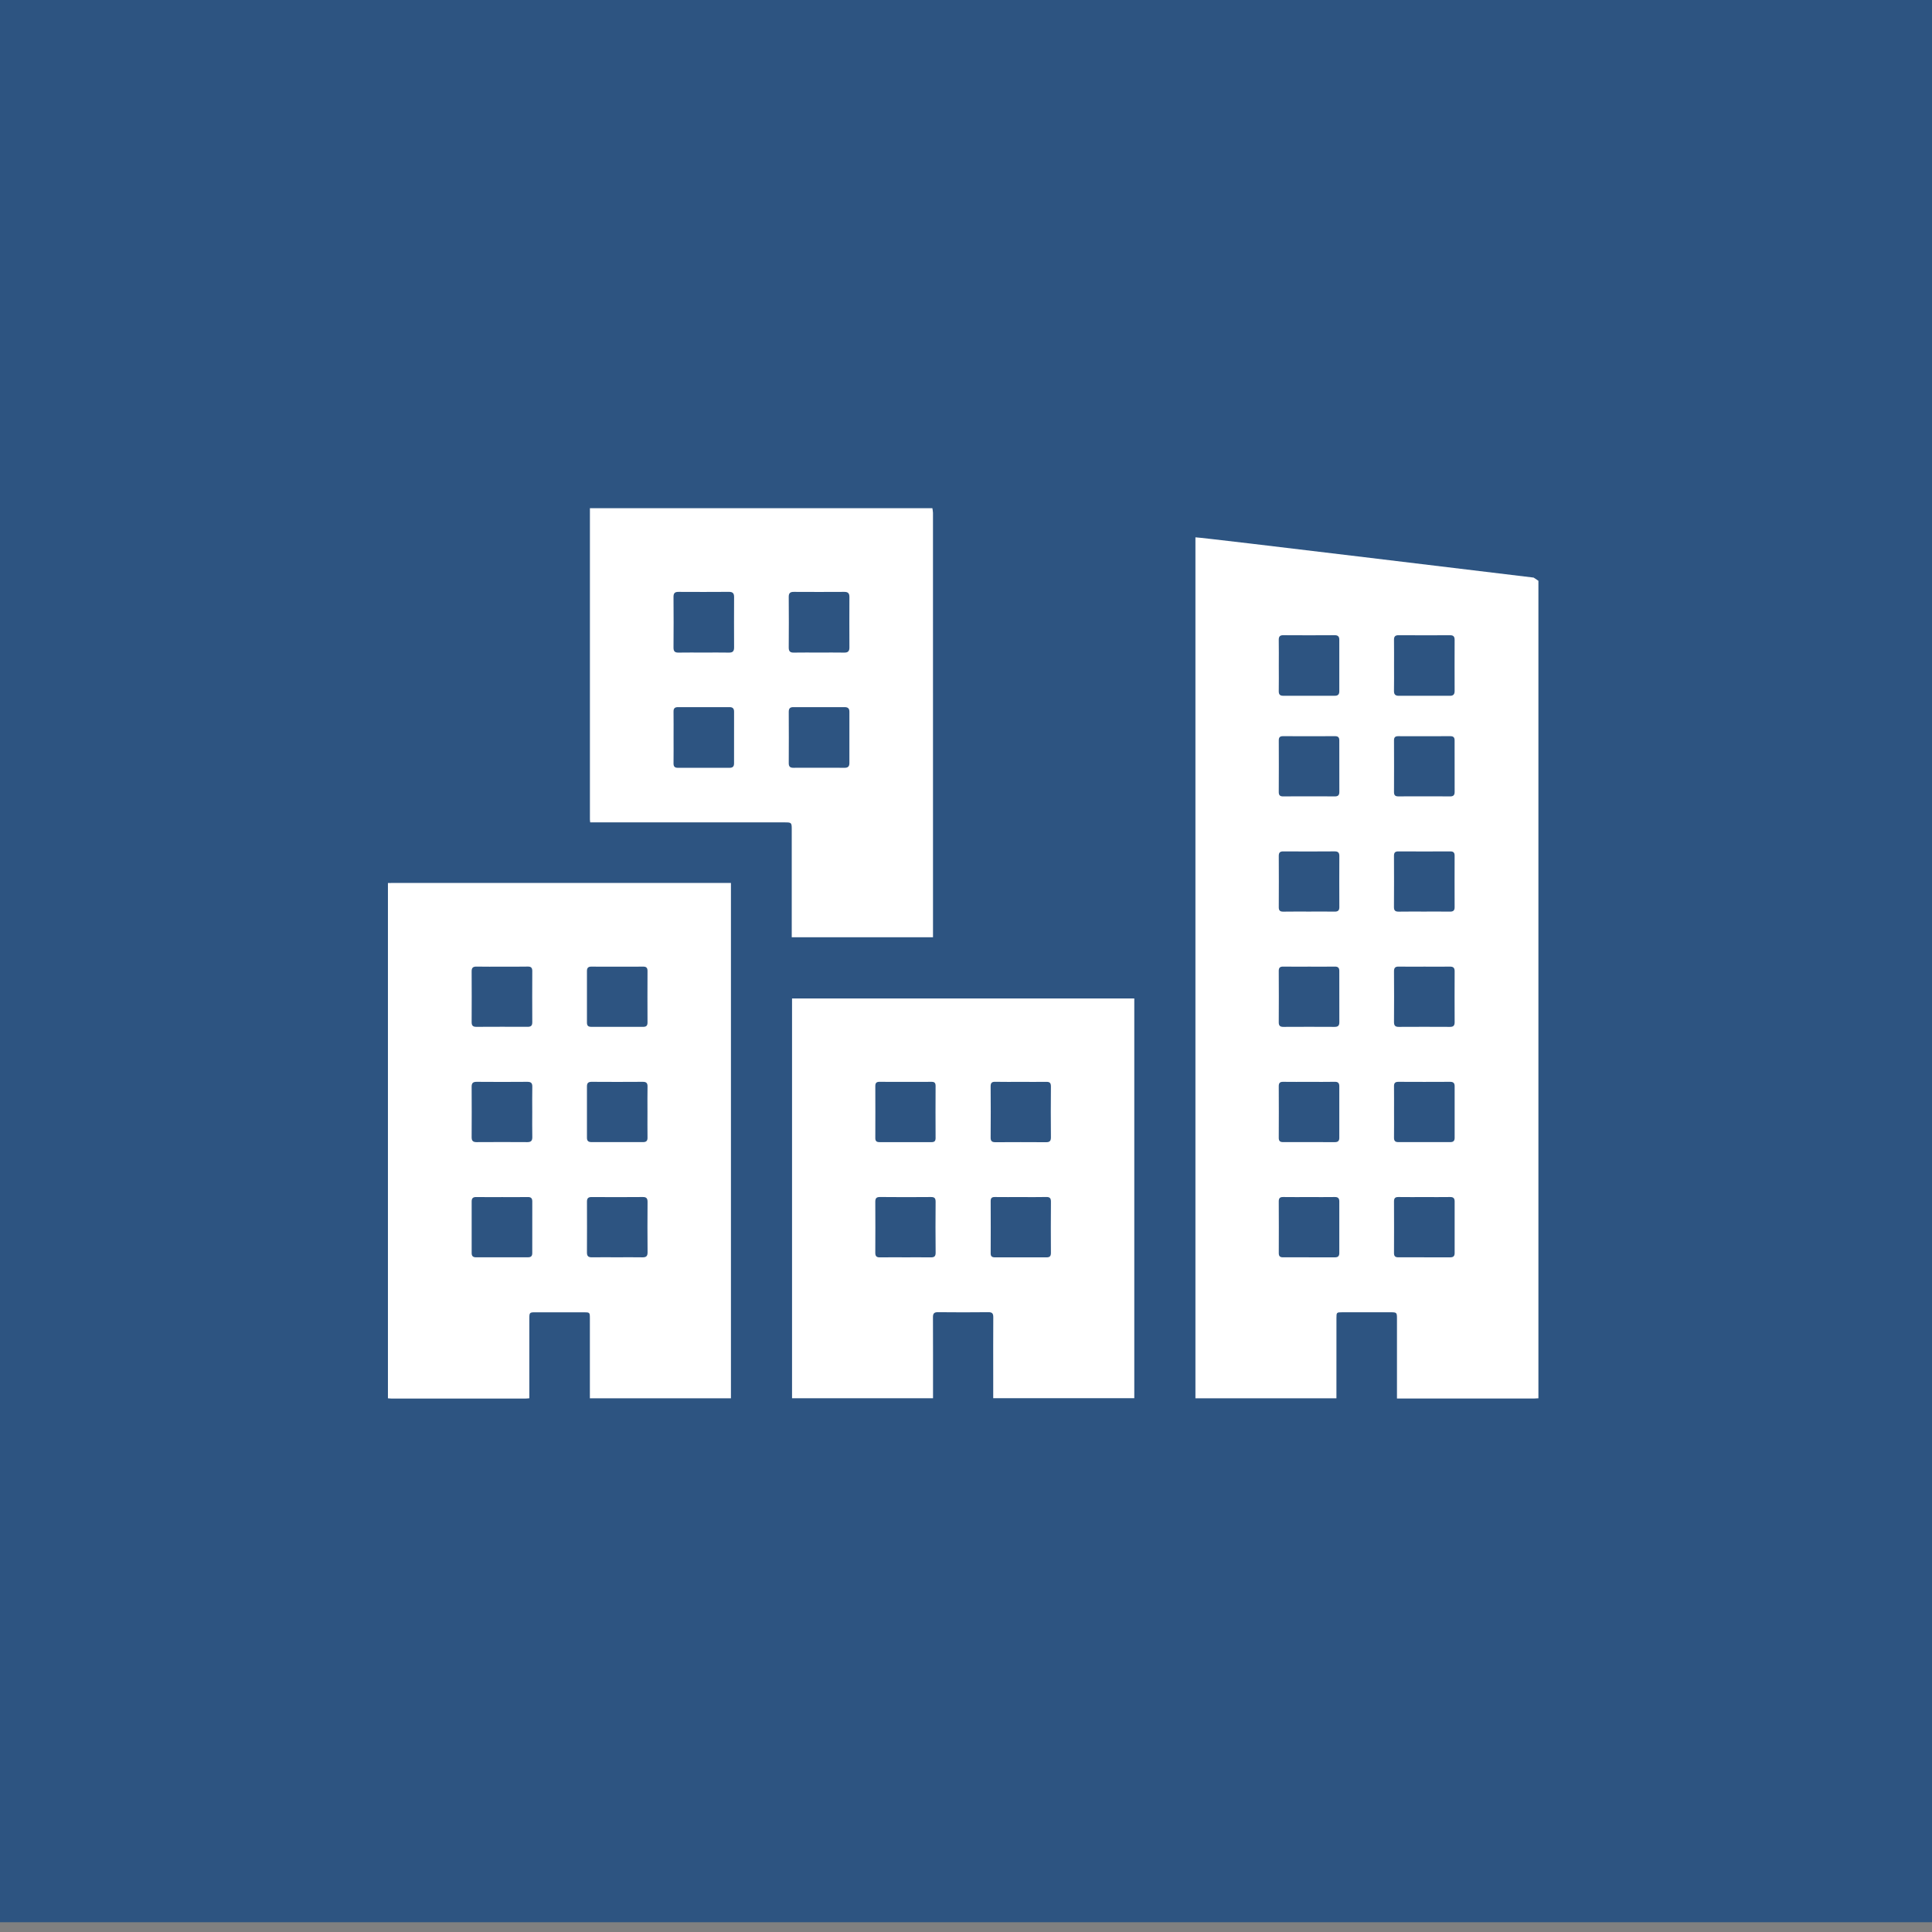 <?xml version="1.0" encoding="utf-8"?>
<!-- Generator: Adobe Illustrator 16.0.4, SVG Export Plug-In . SVG Version: 6.00 Build 0)  -->
<!DOCTYPE svg PUBLIC "-//W3C//DTD SVG 1.1//EN" "http://www.w3.org/Graphics/SVG/1.1/DTD/svg11.dtd">
<svg version="1.1" id="Ebene_1" xmlns="http://www.w3.org/2000/svg" xmlns:xlink="http://www.w3.org/1999/xlink" x="0px" y="0px"
	 width="96.378px" height="96.378px" viewBox="0 0 96.378 96.378" enable-background="new 0 0 96.378 96.378" xml:space="preserve">
<rect x="0" y="0" width="96.378" height="96.378" fill="#808080" stroke="none"/>
<g>
	<defs>
		<rect id="SVGID_1_" width="96.378" height="96.378"/>
	</defs>
	<clipPath id="SVGID_2_">
		<use xlink:href="#SVGID_1_"  overflow="visible"/>
	</clipPath>
	<path clip-path="url(#SVGID_2_)" fill="#FFFFFF" d="M27.655,68.722V57.371c0.055-0.072,0.126-0.137,0.16-0.219
		c0.032-0.078,0.002-0.188,0.041-0.258c0.141-0.26,0.301-0.508,0.45-0.762c0.132-0.225,0.227-0.479,0.392-0.674
		c0.499-0.594,1.113-1.066,1.701-1.564c0.013-0.012,0.031-0.018,0.047-0.025c0.333-0.172,0.699-0.303,0.99-0.531
		c0.247-0.193,0.486-0.361,0.784-0.461c0.138-0.045,0.295-0.113,0.38-0.221c0.243-0.311,0.626-0.373,0.936-0.561
		c0.343-0.203,0.73-0.336,1.096-0.504c0.429-0.199,0.854-0.404,1.283-0.604c0.266-0.123,0.536-0.236,0.803-0.354
		c0.223-0.1,0.439-0.221,0.669-0.297c0.241-0.08,0.496-0.121,0.744-0.178c0.017-0.004,0.03-0.021,0.046-0.027
		c0.24-0.094,0.477-0.197,0.722-0.277c0.227-0.076,0.465-0.121,0.695-0.188c0.295-0.088,0.584-0.199,0.883-0.27
		c0.32-0.076,0.648-0.117,0.972-0.176c0.018-0.002,0.033-0.016,0.05-0.021c0.136-0.043,0.269-0.102,0.408-0.125
		c0.379-0.066,0.76-0.115,1.139-0.174c0.026-0.004,0.048-0.025,0.073-0.035c0.105-0.041,0.209-0.102,0.318-0.113
		c0.198-0.023,0.458,0.061,0.585-0.039c0.203-0.16,0.399-0.119,0.604-0.127c0.227-0.01,0.455,0.002,0.682-0.006
		c0.076-0.002,0.152-0.033,0.226-0.059c0.082-0.029,0.162-0.097,0.243-0.097c1.574-0.006,3.147-0.005,4.722-0.004
		c0.062,0,0.162-0.011,0.181,0.021c0.13,0.219,0.336,0.131,0.514,0.139c0.208,0.012,0.419-0.002,0.628,0.006
		c0.062,0.004,0.121,0.045,0.184,0.068c0.078,0.031,0.156,0.078,0.238,0.09c0.469,0.059,0.938,0.111,1.407,0.168
		c0.027,0.002,0.054,0.01,0.078,0.02c0.146,0.047,0.287,0.105,0.435,0.137c0.322,0.064,0.648,0.117,0.972,0.172
		c0.009,0.002,0.017,0.008,0.024,0.01c0.283,0.1,0.562,0.213,0.851,0.289c0.276,0.074,0.563,0.109,0.845,0.164
		c0.033,0.006,0.061,0.031,0.094,0.045c0.219,0.086,0.435,0.186,0.659,0.254c0.235,0.072,0.479,0.113,0.72,0.17
		c0.016,0.004,0.028,0.02,0.045,0.025c0.26,0.1,0.52,0.197,0.778,0.297c0.075,0.029,0.147,0.064,0.222,0.098
		c0.151,0.076,0.297,0.164,0.455,0.225c0.198,0.074,0.414,0.109,0.609,0.191c0.34,0.143,0.673,0.303,1.007,0.461
		c0.263,0.123,0.524,0.254,0.784,0.385c0.249,0.127,0.492,0.264,0.745,0.383c0.155,0.072,0.329,0.109,0.487,0.178
		c0.127,0.057,0.252,0.125,0.361,0.209c0.235,0.18,0.461,0.375,0.691,0.564c0.014,0.012,0.031,0.021,0.049,0.023
		c0.499,0.055,0.762,0.502,1.17,0.717c0.395,0.207,0.723,0.557,1.043,0.879c0.363,0.361,0.686,0.766,1.023,1.154
		c0.017,0.018,0.012,0.051,0.023,0.076c0.116,0.27,0.245,0.535,0.35,0.809c0.103,0.27,0.256,0.545,0.257,0.818
		c0.019,3.592,0.013,7.186,0.012,10.777c0,0.096-0.009,0.191-0.014,0.299h-0.362c-13.352,0-26.703,0-40.055,0
		C27.891,68.742,27.772,68.728,27.655,68.722"/>
	<path clip-path="url(#SVGID_2_)" fill="#FFFFFF" d="M48.047,45.107c5.623,0,10.181-4.565,10.181-10.197S53.67,24.713,48.047,24.713
		c-5.623,0-10.181,4.565-10.181,10.197S42.424,45.107,48.047,45.107"/>
</g>
<rect y="-0.488" fill="#2D5481" width="96.378" height="96.378"/>
<g>
	<defs>
		<rect id="SVGID_3_" y="-0.488" width="96.378" height="96.378"/>
	</defs>
	<clipPath id="SVGID_4_">
		<use xlink:href="#SVGID_3_"  overflow="visible"/>
	</clipPath>
	<path clip-path="url(#SVGID_4_)" fill="#FFFFFF" d="M65.309,45.474c0.426,0,0.852-0.005,1.277,0.002
		c0.161,0.002,0.227-0.062,0.227-0.219c-0.004-0.852-0.004-1.704,0-2.556c0-0.166-0.063-0.231-0.235-0.23
		c-0.853,0.007-1.704,0.006-2.556,0.001c-0.17-0.002-0.231,0.058-0.23,0.229c0.005,0.852,0.005,1.704,0,2.556
		c-0.001,0.162,0.061,0.222,0.221,0.22C64.443,45.47,64.876,45.474,65.309,45.474 M65.309,39.727c0.426,0,0.853-0.004,1.278,0.002
		c0.16,0.002,0.226-0.062,0.226-0.22c-0.004-0.859-0.002-1.717-0.002-2.576c0-0.146-0.06-0.21-0.213-0.209
		c-0.867,0.005-1.731,0.004-2.597,0c-0.151,0-0.21,0.058-0.209,0.209c0.004,0.858,0.004,1.717-0.001,2.576
		c-0.001,0.162,0.061,0.222,0.221,0.22C64.443,39.723,64.876,39.727,65.309,39.727 M65.309,53.969c-0.433,0-0.865,0.005-1.299-0.002
		c-0.162-0.003-0.219,0.059-0.219,0.219c0.005,0.859,0.005,1.719,0,2.577c0,0.155,0.064,0.211,0.21,0.211
		c0.866-0.002,1.731-0.002,2.597,0.001c0.149,0,0.213-0.065,0.213-0.213c0-0.858,0-1.718,0-2.576c0-0.153-0.06-0.223-0.224-0.22
		C66.161,53.975,65.734,53.969,65.309,53.969 M69.542,55.446c0,0.433,0.004,0.865-0.002,1.299c-0.003,0.154,0.049,0.23,0.212,0.229
		c0.866-0.002,1.732-0.002,2.598,0c0.147,0.001,0.215-0.062,0.215-0.211c-0.002-0.858-0.002-1.718,0-2.577
		c0-0.156-0.065-0.22-0.227-0.219c-0.859,0.005-1.718,0.005-2.576,0c-0.162-0.001-0.224,0.059-0.222,0.219
		C69.545,54.606,69.542,55.025,69.542,55.446 M65.311,48.221c-0.434,0-0.866,0.005-1.299-0.002c-0.16-0.002-0.222,0.056-0.221,0.218
		c0.005,0.853,0.006,1.705,0,2.558c-0.001,0.17,0.061,0.231,0.229,0.231c0.853-0.005,1.705-0.005,2.557,0
		c0.17,0.001,0.236-0.063,0.236-0.229c-0.004-0.853-0.004-1.705-0.002-2.558c0.002-0.154-0.059-0.223-0.223-0.22
		C66.162,48.226,65.736,48.221,65.311,48.221 M65.309,59.716c-0.434,0-0.865,0.005-1.299-0.002
		c-0.162-0.003-0.219,0.059-0.219,0.219c0.005,0.859,0.005,1.718,0.001,2.577c-0.001,0.152,0.06,0.212,0.208,0.211
		c0.866-0.002,1.73-0.002,2.598,0.001c0.149,0.001,0.213-0.064,0.213-0.212c0-0.858,0-1.717,0-2.576c0-0.153-0.061-0.223-0.225-0.22
		C66.16,59.721,65.734,59.716,65.309,59.716 M71.061,59.716c-0.434,0-0.866,0.005-1.299-0.002c-0.162-0.003-0.223,0.058-0.222,0.219
		c0.004,0.859,0.004,1.718,0,2.577c-0.001,0.153,0.063,0.212,0.212,0.211c0.865-0.002,1.73-0.002,2.596,0.001
		c0.148,0,0.217-0.06,0.217-0.211c-0.002-0.859-0.002-1.718,0-2.577c0-0.155-0.063-0.223-0.226-0.22
		C71.912,59.721,71.486,59.716,71.061,59.716 M71.057,48.221c-0.426,0-0.852,0.007-1.278-0.002c-0.181-0.004-0.24,0.063-0.239,0.241
		c0.006,0.84,0.006,1.679,0,2.518c-0.001,0.177,0.055,0.249,0.234,0.248c0.854-0.005,1.707-0.005,2.559,0
		c0.17,0.001,0.232-0.066,0.232-0.232c-0.004-0.847-0.004-1.692,0-2.538c0.002-0.181-0.071-0.24-0.248-0.236
		C71.896,48.227,71.477,48.221,71.057,48.221 M71.061,39.727c0.426,0,0.852-0.004,1.277,0.002c0.159,0.002,0.227-0.06,0.227-0.219
		c-0.004-0.859-0.002-1.718-0.002-2.577c0.002-0.147-0.062-0.209-0.213-0.209c-0.865,0.005-1.731,0.004-2.598,0.001
		c-0.15-0.001-0.212,0.055-0.212,0.207c0.004,0.859,0.004,1.718,0,2.577c-0.001,0.163,0.063,0.221,0.222,0.219
		C70.194,39.723,70.627,39.727,71.061,39.727 M71.035,45.474c0.434,0,0.865-0.004,1.299,0.002c0.155,0.002,0.23-0.051,0.23-0.214
		c-0.004-0.858-0.002-1.718,0-2.577c0-0.145-0.055-0.213-0.211-0.213c-0.865,0.005-1.73,0.005-2.596,0
		c-0.164-0.001-0.219,0.065-0.218,0.223c0.004,0.853,0.005,1.704-0.001,2.557c-0.001,0.177,0.074,0.227,0.236,0.225
		C70.196,45.47,70.616,45.474,71.035,45.474 M63.793,33.201c0,0.426,0.006,0.853-0.002,1.278c-0.003,0.162,0.062,0.229,0.219,0.229
		c0.858-0.001,1.719-0.002,2.577,0c0.158,0.001,0.226-0.07,0.224-0.227c-0.002-0.853-0.002-1.706,0-2.559
		c0.002-0.161-0.058-0.236-0.231-0.235c-0.853,0.007-1.706,0.005-2.56,0c-0.17-0.001-0.231,0.064-0.229,0.233
		C63.799,32.347,63.793,32.774,63.793,33.201 M69.542,33.201c0,0.419,0.005,0.838-0.003,1.257c-0.004,0.177,0.061,0.252,0.238,0.252
		c0.851-0.003,1.703-0.003,2.555,0c0.166,0,0.232-0.074,0.232-0.239c-0.004-0.852-0.002-1.704,0-2.555
		c0-0.152-0.057-0.228-0.221-0.227c-0.859,0.004-1.717,0.004-2.574-0.001c-0.172-0.001-0.232,0.067-0.229,0.234
		C69.546,32.348,69.542,32.774,69.542,33.201 M76.743,69.754c-0.065,0.003-0.131,0.01-0.196,0.01c-2.217,0.001-4.434,0-6.65,0
		h-0.209v-0.237c0-1.253,0-2.506,0-3.759c0-0.287-0.018-0.304-0.297-0.305c-0.813,0-1.627,0-2.439,0
		c-0.277,0.001-0.283,0.008-0.283,0.291c-0.001,1.259-0.001,2.519-0.001,3.778v0.222h-7.034V26.805c0.34,0,16.495,1.97,16.871,2.008
		c0.08,0.054,0.159,0.107,0.239,0.16V69.754z"/>
	<path clip-path="url(#SVGID_4_)" fill="#FFFFFF" d="M30.801,48.222c-0.432,0-0.865,0.004-1.297-0.002
		c-0.163-0.003-0.224,0.065-0.224,0.221c0.002,0.858,0.002,1.717,0,2.575c0,0.151,0.067,0.208,0.216,0.208
		c0.865-0.003,1.729-0.003,2.594,0c0.15,0,0.211-0.061,0.211-0.211c-0.004-0.859-0.004-1.717,0-2.575
		c0.001-0.162-0.063-0.221-0.222-0.218C31.653,48.226,31.228,48.222,30.801,48.222 M32.299,55.474c0-0.426-0.005-0.853,0.003-1.278
		c0.002-0.171-0.065-0.229-0.233-0.229c-0.852,0.006-1.704,0.006-2.556,0c-0.171-0.001-0.234,0.066-0.233,0.231
		c0.002,0.853,0.003,1.703,0,2.556c-0.001,0.161,0.07,0.22,0.226,0.22c0.858-0.003,1.717-0.003,2.575,0
		c0.157,0,0.223-0.061,0.22-0.223C32.295,56.326,32.299,55.9,32.299,55.474 M30.788,62.72c0.419,0,0.839-0.006,1.258,0.002
		c0.179,0.003,0.259-0.049,0.258-0.245c-0.008-0.839-0.007-1.678-0.001-2.517c0.001-0.174-0.051-0.247-0.236-0.246
		c-0.852,0.007-1.704,0.007-2.556,0.001c-0.175-0.002-0.231,0.071-0.23,0.233c0.002,0.846,0.004,1.691-0.001,2.536
		c-0.001,0.184,0.077,0.24,0.249,0.237C29.948,62.715,30.367,62.72,30.788,62.72 M25.053,48.222c-0.426,0-0.852,0.006-1.278-0.003
		c-0.176-0.004-0.248,0.056-0.247,0.235c0.005,0.847,0.004,1.692,0,2.537c-0.001,0.167,0.063,0.234,0.233,0.233
		c0.852-0.005,1.704-0.005,2.556-0.001c0.165,0.001,0.237-0.054,0.236-0.228c-0.005-0.852-0.004-1.703,0-2.556
		c0-0.159-0.06-0.224-0.221-0.221C25.906,48.226,25.479,48.222,25.053,48.222 M26.551,55.476c0-0.42-0.006-0.84,0.003-1.259
		c0.004-0.188-0.063-0.252-0.252-0.25c-0.839,0.007-1.678,0.007-2.517,0c-0.186-0.002-0.259,0.057-0.257,0.246
		c0.005,0.839,0.005,1.678,0,2.517c-0.001,0.176,0.064,0.246,0.243,0.245c0.845-0.005,1.691-0.006,2.536,0
		c0.192,0.001,0.251-0.079,0.247-0.261C26.545,56.302,26.551,55.889,26.551,55.476 M25.053,59.717c-0.433,0-0.865,0.004-1.298-0.002
		c-0.16-0.002-0.226,0.061-0.226,0.219c0.002,0.859,0.002,1.717,0,2.576c0,0.148,0.067,0.211,0.215,0.211
		c0.865-0.003,1.73-0.003,2.595-0.001c0.147,0.001,0.214-0.059,0.213-0.21c-0.002-0.858-0.003-1.717,0.001-2.575
		c0-0.159-0.062-0.222-0.223-0.22C25.904,59.722,25.479,59.717,25.053,59.717 M19.352,44.05c0.079-0.001,0.157-0.004,0.236-0.004
		c5.542,0,11.085,0,16.627,0h0.248v25.708h-7.037v-0.221c0-1.26,0-2.519,0-3.777c0-0.28-0.011-0.291-0.285-0.292
		c-0.813,0-1.626,0-2.44,0c-0.28,0-0.295,0.016-0.295,0.306c-0.001,1.253,0,2.505,0,3.758v0.225
		c-0.074,0.006-0.131,0.014-0.188,0.014c-2.23,0.001-4.46,0.001-6.69,0c-0.059,0-0.117-0.008-0.176-0.012V44.05z"/>
	<path clip-path="url(#SVGID_4_)" fill="#FFFFFF" d="M33.601,36.779c0,0.433,0.004,0.865-0.002,1.299
		c-0.002,0.158,0.056,0.225,0.217,0.224c0.859-0.003,1.718-0.003,2.577,0c0.161,0.001,0.226-0.068,0.225-0.223
		c-0.001-0.859-0.001-1.718,0.001-2.577c0-0.153-0.064-0.227-0.224-0.226c-0.859,0.003-1.718,0.002-2.577,0
		c-0.157,0-0.222,0.063-0.219,0.225C33.605,35.926,33.601,36.352,33.601,36.779 M35.107,32.553c0.419,0,0.839-0.007,1.258,0.002
		c0.19,0.004,0.256-0.075,0.255-0.256c-0.004-0.839-0.004-1.678,0-2.518c0.001-0.183-0.068-0.257-0.256-0.256
		c-0.839,0.006-1.679,0.006-2.518,0.001c-0.189-0.002-0.25,0.071-0.248,0.257c0.007,0.839,0.007,1.678,0,2.517
		c-0.002,0.188,0.063,0.259,0.25,0.255C34.267,32.547,34.687,32.553,35.107,32.553 M40.856,32.553c0.419,0,0.839-0.006,1.258,0.002
		c0.187,0.004,0.26-0.07,0.259-0.255c-0.004-0.839-0.004-1.678,0-2.518c0.001-0.184-0.069-0.258-0.257-0.256
		c-0.839,0.005-1.678,0.005-2.517,0c-0.186-0.001-0.255,0.065-0.253,0.255c0.007,0.839,0.007,1.678,0,2.517
		c-0.001,0.187,0.062,0.261,0.251,0.257C40.016,32.547,40.436,32.553,40.856,32.553 M40.859,38.3c0.42,0,0.84-0.005,1.259,0.002
		c0.174,0.003,0.255-0.058,0.254-0.236c-0.002-0.853-0.002-1.704,0-2.558c0.001-0.166-0.072-0.233-0.239-0.232
		c-0.852,0.003-1.704,0.003-2.557,0c-0.167-0.001-0.23,0.067-0.229,0.236c0.005,0.853,0.005,1.705,0,2.558
		c-0.001,0.171,0.068,0.233,0.234,0.231C40.007,38.296,40.433,38.3,40.859,38.3 M46.512,25.352c0.01,0.077,0.03,0.153,0.03,0.23
		c0.001,6.987,0.001,13.974,0.001,20.96v0.212h-7.047v-0.229c0-1.727,0-3.451,0-5.178c0-0.302-0.021-0.322-0.324-0.322
		c-3.155,0-6.311,0-9.466,0h-0.263c-0.007-0.057-0.015-0.101-0.015-0.145c-0.001-5.176,0-10.352,0-15.528H46.512z"/>
	<path clip-path="url(#SVGID_4_)" fill="#FFFFFF" d="M50.924,59.716c-0.434,0-0.866,0.004-1.299-0.002
		c-0.154-0.003-0.207,0.059-0.205,0.209c0.004,0.865,0.004,1.73,0,2.597c-0.002,0.157,0.068,0.203,0.213,0.203
		c0.857-0.003,1.717-0.003,2.576,0c0.16,0.001,0.217-0.062,0.216-0.222c-0.005-0.852-0.007-1.704,0.001-2.556
		c0.001-0.185-0.068-0.237-0.244-0.232C51.763,59.723,51.343,59.716,50.924,59.716 M45.172,62.722c0.419,0,0.839-0.004,1.258,0.002
		c0.17,0.002,0.246-0.046,0.244-0.234c-0.009-0.847-0.008-1.692-0.001-2.537c0.001-0.179-0.053-0.241-0.236-0.239
		c-0.845,0.007-1.691,0.008-2.537-0.001c-0.188-0.002-0.237,0.072-0.236,0.243c0.005,0.845,0.005,1.691,0,2.537
		c-0.001,0.169,0.06,0.233,0.229,0.231C44.32,62.717,44.747,62.722,45.172,62.722 M50.924,53.969c-0.426,0-0.852,0.006-1.278-0.003
		c-0.174-0.004-0.228,0.06-0.228,0.229c0.007,0.852,0.008,1.705,0,2.557c-0.002,0.177,0.074,0.227,0.234,0.227
		c0.846-0.005,1.691-0.006,2.536,0c0.179,0.001,0.238-0.065,0.237-0.243c-0.008-0.847-0.008-1.691,0-2.537
		c0.002-0.187-0.069-0.235-0.244-0.231C51.763,53.975,51.343,53.969,50.924,53.969 M45.168,53.969c-0.426,0-0.852,0.005-1.278-0.003
		c-0.158-0.003-0.226,0.047-0.225,0.212c0.004,0.865,0.003,1.73,0,2.597c-0.001,0.142,0.06,0.2,0.199,0.2
		c0.872-0.001,1.744-0.001,2.615,0c0.141,0,0.194-0.062,0.193-0.203c-0.005-0.866-0.005-1.731,0-2.597
		c0.001-0.151-0.051-0.211-0.206-0.208C46.035,53.973,45.602,53.969,45.168,53.969 M49.547,69.75v-1.144
		c0-0.965-0.004-1.929,0.003-2.893c0.001-0.182-0.048-0.256-0.243-0.254c-0.84,0.009-1.679,0.009-2.519,0
		c-0.192-0.002-0.248,0.068-0.247,0.252c0.005,1.266,0.003,2.532,0.003,3.798v0.242h-7.033V49.809h17.073v19.94H49.547z"/>
</g>
</svg>
